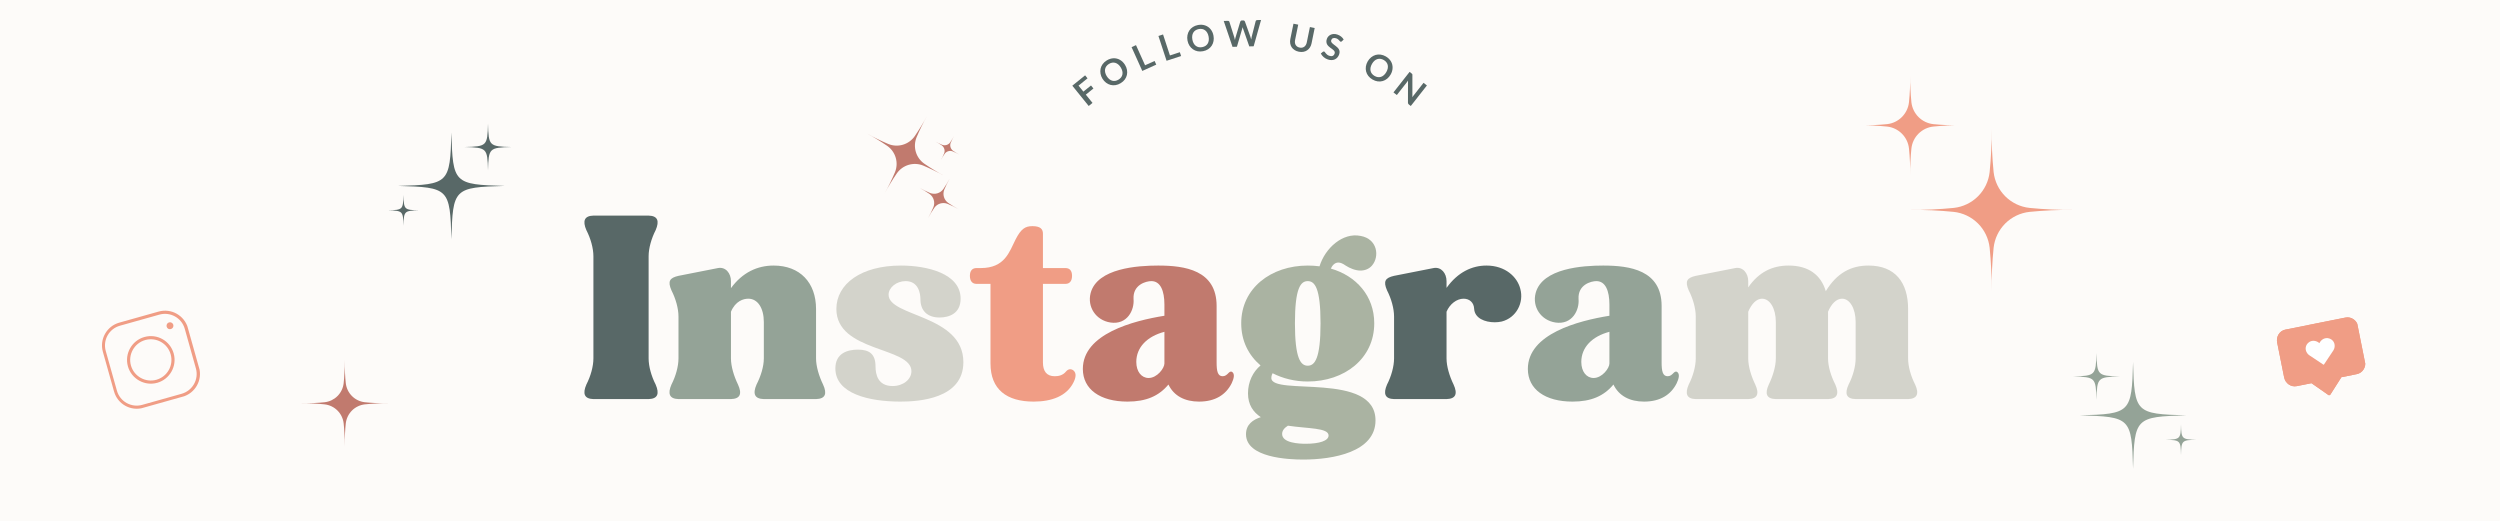 <svg version="1.0" preserveAspectRatio="xMidYMid meet" height="500" viewBox="0 0 1800 375" zoomAndPan="magnify" width="2400" xmlns:xlink="http://www.w3.org/1999/xlink" xmlns="http://www.w3.org/2000/svg"><defs><g></g><clipPath id="2fb362ef2b"><path clip-rule="nonzero" d="M 0 84.293 L 1800 84.293 L 1800 375 L 0 375 Z M 0 84.293"></path></clipPath><clipPath id="9c76ae56e1"><path clip-rule="nonzero" d="M 73 223 L 144 223 L 144 295 L 73 295 Z M 73 223"></path></clipPath><clipPath id="06973cb906"><path clip-rule="nonzero" d="M 59.719 231.422 L 135.531 210.109 L 156.844 285.922 L 81.031 307.234 Z M 59.719 231.422"></path></clipPath><clipPath id="f6738d0da4"><path clip-rule="nonzero" d="M 59.719 231.422 L 135.531 210.109 L 156.844 285.922 L 81.031 307.234 Z M 59.719 231.422"></path></clipPath><clipPath id="bb4580bda3"><path clip-rule="nonzero" d="M 69.359 236.832 L 130.734 219.578 L 148.043 281.152 L 86.668 298.402 Z M 69.359 236.832"></path></clipPath><clipPath id="a99bd9ea69"><path clip-rule="nonzero" d="M 69.457 236.887 L 130.637 219.691 L 147.875 281.016 L 86.699 298.215 Z M 69.457 236.887"></path></clipPath><clipPath id="1b03c948f3"><path clip-rule="nonzero" d="M 91 241 L 126 241 L 126 277 L 91 277 Z M 91 241"></path></clipPath><clipPath id="a74c729812"><path clip-rule="nonzero" d="M 59.719 231.422 L 135.531 210.109 L 156.844 285.922 L 81.031 307.234 Z M 59.719 231.422"></path></clipPath><clipPath id="541b2a9581"><path clip-rule="nonzero" d="M 59.719 231.422 L 135.531 210.109 L 156.844 285.922 L 81.031 307.234 Z M 59.719 231.422"></path></clipPath><clipPath id="f6a4c5a8cd"><path clip-rule="nonzero" d="M 119 232 L 125 232 L 125 238 L 119 238 Z M 119 232"></path></clipPath><clipPath id="6df0a7d819"><path clip-rule="nonzero" d="M 59.719 231.422 L 135.531 210.109 L 156.844 285.922 L 81.031 307.234 Z M 59.719 231.422"></path></clipPath><clipPath id="9d2e912148"><path clip-rule="nonzero" d="M 59.719 231.422 L 135.531 210.109 L 156.844 285.922 L 81.031 307.234 Z M 59.719 231.422"></path></clipPath><clipPath id="9bbb76261a"><path clip-rule="nonzero" d="M 1639 228 L 1704 228 L 1704 285 L 1639 285 Z M 1639 228"></path></clipPath><clipPath id="ddcde4192a"><path clip-rule="nonzero" d="M 1637.957 238.812 L 1696.055 227.184 L 1706.359 278.66 L 1648.262 290.289 Z M 1637.957 238.812"></path></clipPath><clipPath id="131a304766"><path clip-rule="nonzero" d="M 1637.957 238.812 L 1696.055 227.184 L 1706.359 278.66 L 1648.262 290.289 Z M 1637.957 238.812"></path></clipPath><clipPath id="3a8b4eaa4c"><path clip-rule="nonzero" d="M 1660 243 L 1681 243 L 1681 263 L 1660 263 Z M 1660 243"></path></clipPath><clipPath id="3c881a821c"><path clip-rule="nonzero" d="M 1637.957 238.812 L 1696.055 227.184 L 1706.359 278.66 L 1648.262 290.289 Z M 1637.957 238.812"></path></clipPath><clipPath id="842473164b"><path clip-rule="nonzero" d="M 1637.957 238.812 L 1696.055 227.184 L 1706.359 278.66 L 1648.262 290.289 Z M 1637.957 238.812"></path></clipPath><clipPath id="7821c82c4e"><path clip-rule="nonzero" d="M 624 83 L 681 83 L 681 140 L 624 140 Z M 624 83"></path></clipPath><clipPath id="ff41eae2b2"><path clip-rule="nonzero" d="M 639.52 68.129 L 713.207 108.453 L 682.242 165.035 L 608.555 124.711 Z M 639.52 68.129"></path></clipPath><clipPath id="d8746ae4a2"><path clip-rule="nonzero" d="M 639.52 68.129 L 713.207 108.453 L 682.242 165.035 L 608.555 124.711 Z M 639.52 68.129"></path></clipPath><clipPath id="e84795bab9"><path clip-rule="nonzero" d="M 661 128 L 691 128 L 691 158 L 661 158 Z M 661 128"></path></clipPath><clipPath id="4861c520a3"><path clip-rule="nonzero" d="M 639.52 68.129 L 713.207 108.453 L 682.242 165.035 L 608.555 124.711 Z M 639.52 68.129"></path></clipPath><clipPath id="76f1a5ea0d"><path clip-rule="nonzero" d="M 639.52 68.129 L 713.207 108.453 L 682.242 165.035 L 608.555 124.711 Z M 639.52 68.129"></path></clipPath><clipPath id="b7d6ef4a15"><path clip-rule="nonzero" d="M 673 97 L 691 97 L 691 116 L 673 116 Z M 673 97"></path></clipPath><clipPath id="b3ddc432be"><path clip-rule="nonzero" d="M 639.52 68.129 L 713.207 108.453 L 682.242 165.035 L 608.555 124.711 Z M 639.52 68.129"></path></clipPath><clipPath id="f21b41c59f"><path clip-rule="nonzero" d="M 639.52 68.129 L 713.207 108.453 L 682.242 165.035 L 608.555 124.711 Z M 639.52 68.129"></path></clipPath><clipPath id="38c780ffc9"><path clip-rule="nonzero" d="M 1375 92 L 1492.594 92 L 1492.594 210 L 1375 210 Z M 1375 92"></path></clipPath><clipPath id="78b91a0d8c"><path clip-rule="nonzero" d="M 1339.605 54.199 L 1412 54.199 L 1412 127 L 1339.605 127 Z M 1339.605 54.199"></path></clipPath><clipPath id="6c2b84098c"><path clip-rule="nonzero" d="M 286.523 95.344 L 363.598 95.344 L 363.598 172.254 L 286.523 172.254 Z M 286.523 95.344"></path></clipPath><clipPath id="e5c52d9d32"><path clip-rule="nonzero" d="M 279.41 140 L 302 140 L 302 163 L 279.41 163 Z M 279.41 140"></path></clipPath><clipPath id="265e1548b1"><path clip-rule="nonzero" d="M 334.348 89.02 L 367.91 89.02 L 367.91 122.812 L 334.348 122.812 Z M 334.348 89.02"></path></clipPath><clipPath id="b9e9377c6f"><path clip-rule="nonzero" d="M 216.996 259.172 L 279.246 259.172 L 279.246 321.422 L 216.996 321.422 Z M 216.996 259.172"></path></clipPath><clipPath id="6aa105df71"><path clip-rule="nonzero" d="M 1497.219 260.527 L 1574.293 260.527 L 1574.293 337.438 L 1497.219 337.438 Z M 1497.219 260.527"></path></clipPath><clipPath id="0d4d0cf908"><path clip-rule="nonzero" d="M 1559 305 L 1581.113 305 L 1581.113 328 L 1559 328 Z M 1559 305"></path></clipPath><clipPath id="29998f6feb"><path clip-rule="nonzero" d="M 1492.906 254.203 L 1526.469 254.203 L 1526.469 287.996 L 1492.906 287.996 Z M 1492.906 254.203"></path></clipPath></defs><rect fill-opacity="1" height="450" y="-37.5" fill="#ffffff" width="2160" x="-180"></rect><rect fill-opacity="1" height="450" y="-37.5" fill="#fdfbf9" width="2160" x="-180"></rect><g clip-path="url(#2fb362ef2b)"><path fill-rule="nonzero" fill-opacity="1" d="M 0 84.293 L 1799.734 84.293 L 1799.734 392.887 L 0 392.887 Z M 0 84.293" fill="#fdfbf9"></path></g><g fill-opacity="1" fill="#586867"><g transform="translate(416.411, 287.34)"><g><path d="M 5.781 -10.484 C 2.891 -3.797 4.344 -0.188 10.844 0 L 50.594 0 C 57.109 -0.188 58.547 -3.797 55.656 -10.484 C 52.594 -16.453 50.594 -23.5 50.594 -29.281 L 50.594 -102.828 C 50.594 -108.609 52.594 -115.656 55.656 -121.625 C 58.547 -128.312 57.109 -131.922 50.594 -132.109 L 10.844 -132.109 C 4.344 -131.922 2.891 -128.312 5.781 -121.625 C 8.859 -115.656 10.844 -108.609 10.844 -102.828 L 10.844 -29.281 C 10.844 -23.5 8.859 -16.453 5.781 -10.484 Z M 5.781 -10.484"></path></g></g></g><g fill-opacity="1" fill="#94a397"><g transform="translate(477.852, 287.34)"><g><path d="M 48.438 -84.938 C 48.438 -90.547 44.641 -95.422 39.031 -94.328 L 10.656 -88.734 C 4.344 -87.281 2.703 -84.938 5.609 -78.25 C 8.672 -72.281 10.656 -65.234 10.656 -59.453 L 10.656 -29.281 C 10.656 -23.5 8.672 -16.453 5.609 -10.484 C 2.703 -3.797 4.156 -0.188 10.656 0 L 48.438 0 C 55.125 -0.188 56.562 -3.797 53.5 -10.484 C 50.594 -16.453 48.438 -23.5 48.438 -29.281 L 48.438 -62.891 C 51.688 -70.656 57.469 -72.281 60.906 -72.281 C 67.766 -72.281 72.109 -65.422 72.109 -55.484 L 72.109 -29.281 C 72.109 -23.5 69.938 -16.453 66.859 -10.484 C 63.969 -3.797 65.422 -0.188 72.109 0 L 109.703 0 C 116.391 -0.188 117.828 -3.797 114.75 -10.484 C 111.859 -16.453 109.703 -23.5 109.703 -29.281 L 109.703 -64.875 C 109.703 -83.859 98.125 -96.141 79.156 -96.141 C 67.594 -96.141 56.75 -91.266 48.438 -79.875 Z M 48.438 -84.938"></path></g></g></g><g fill-opacity="1" fill="#d3d3cb"><g transform="translate(597.126, 287.34)"><g><path d="M 5.062 -64.875 C 5.062 -33.609 59.094 -37.766 59.094 -20.062 C 59.094 -14.281 53.312 -9.391 45.547 -9.391 C 34.875 -9.391 33.25 -17.891 33.25 -23.5 C 33.25 -32.344 28.922 -35.609 20.609 -35.609 C 12.828 -35.609 4.344 -32.891 4.344 -22.047 C 4.344 -3.797 28.734 1.812 51.141 1.812 C 63.969 1.812 96.5 0 96.5 -26.562 C 96.5 -60.906 42.656 -59.094 42.656 -75.172 C 42.656 -80.234 48.25 -84.938 54.938 -84.938 C 63.969 -84.938 65.594 -76.438 65.594 -71.75 C 65.594 -63.609 70.656 -58.734 79.328 -58.734 C 86.016 -58.734 94.516 -61.438 94.516 -72.281 C 94.516 -90.547 70.125 -96.141 51.5 -96.141 C 22.953 -96.141 5.062 -82.953 5.062 -64.875 Z M 5.062 -64.875"></path></g></g></g><g fill-opacity="1" fill="#f09d85"><g transform="translate(697.965, 287.34)"><g><path d="M 52.953 -119.094 C 52.953 -122.531 50.969 -124.516 45.359 -124.516 C 40.297 -124.516 37.234 -122.703 33.25 -114.938 C 28.734 -106.078 25.656 -94.328 8.125 -94.328 L 5.062 -94.328 C 2.172 -94.328 0.359 -92.531 0.359 -88.734 C 0.359 -84.938 2.172 -82.953 5.062 -82.953 L 15.188 -82.953 L 15.188 -25.656 C 15.188 -6.875 26.922 1.812 46.266 1.812 C 59.281 1.812 70.125 -2.172 75 -12.109 C 77.344 -16.812 76.625 -19.516 74.453 -20.969 C 73.734 -21.328 73.188 -21.5 72.656 -21.5 C 71.562 -21.5 70.484 -20.969 69.578 -19.875 C 67.406 -17.172 64.328 -16.453 61.438 -16.453 C 55.484 -16.453 52.953 -20.234 52.953 -26.391 L 52.953 -82.953 L 69.219 -82.953 C 72.109 -82.953 73.906 -84.938 73.906 -88.734 C 73.906 -92.531 72.109 -94.328 69.219 -94.328 L 52.953 -94.328 Z M 52.953 -119.094"></path></g></g></g><g fill-opacity="1" fill="#c17a6e"><g transform="translate(776.211, 287.34)"><g><path d="M 52.766 -84.938 C 59.281 -84.938 62.172 -78.078 62.172 -67.953 L 62.172 -60 C 39.766 -56.391 3.438 -46.984 3.438 -21.688 C 3.438 -7.047 15.906 1.812 35.609 1.812 C 48.969 1.812 58.188 -2.172 65.062 -10.484 C 69.031 -2.172 76.984 1.812 87.109 1.812 C 98.672 1.812 106.438 -3.078 110.594 -11.391 C 112.219 -14.812 112.953 -18.078 110.969 -19.516 C 108.609 -20.969 107.891 -16.453 104.094 -16.453 C 100.484 -16.453 99.75 -20.234 99.75 -26.391 L 99.75 -67.047 C 99.75 -92.891 76.812 -96.141 57.656 -96.141 C 43.188 -96.141 13.734 -94.328 9.031 -76.266 C 6.5 -66.328 12.828 -56.75 23.312 -55.125 C 35.422 -53.312 40.656 -64.156 39.938 -72.109 C 39.391 -82.406 48.969 -84.938 52.766 -84.938 Z M 62.172 -48.438 L 62.172 -25.656 C 62.172 -22.234 56.922 -15.188 50.781 -15.188 C 45.719 -15.188 41.922 -19.703 41.922 -26.75 C 41.922 -37.234 49.703 -45.172 62.172 -48.438 Z M 62.172 -48.438"></path></g></g></g><g fill-opacity="1" fill="#aab3a2"><g transform="translate(889.883, 287.34)"><g><path d="M 3.797 -54.578 C 3.797 -41.922 9.031 -31.625 17.703 -24.219 C 12.281 -19.703 8.672 -12.469 8.672 -4.156 C 8.672 4.156 12.469 9.391 17.891 13.016 C 12.281 14.812 7.234 18.25 7.234 25.297 C 7.234 42.281 37.953 43.547 48.438 43.547 C 69.938 43.547 100.484 38.125 100.484 15.359 C 100.484 -20.062 25.484 -1.984 25.484 -15.188 C 25.484 -15.547 25.484 -16.984 26.391 -18.609 C 33.797 -14.812 42.469 -12.656 51.688 -12.656 C 78.078 -12.656 99.578 -29.094 99.578 -54.578 C 99.578 -74.281 86.562 -88.734 68.312 -93.969 C 69.391 -96.328 71.203 -98.312 73.734 -98.312 C 75.172 -98.312 76.984 -97.594 78.969 -96.141 C 82.047 -94.156 86.016 -92.531 89.641 -92.531 C 92.703 -92.531 95.781 -93.609 97.953 -96.141 C 103.547 -102.641 101.922 -115.297 89.812 -117.469 C 76.812 -120.172 64.156 -108.609 60.172 -95.594 C 57.281 -95.969 54.578 -96.141 51.688 -96.141 C 25.297 -96.141 3.797 -79.875 3.797 -54.578 Z M 42.469 -54.578 C 42.469 -80.062 46.625 -84.938 51.688 -84.938 C 56.75 -84.938 60.906 -80.062 60.906 -54.578 C 60.906 -29.094 56.75 -24.031 51.688 -24.031 C 46.625 -24.031 42.469 -29.094 42.469 -54.578 Z M 37.406 19.156 C 51.859 21.328 66.688 20.609 66.688 26.203 C 66.688 30 60.172 32.172 50.234 32.172 C 45.359 32.172 33.25 31.625 33.25 25.125 C 33.25 22.594 34.875 20.781 37.406 19.156 Z M 37.406 19.156"></path></g></g></g><g fill-opacity="1" fill="#586867"><g transform="translate(993.067, 287.34)"><g><path d="M 48.438 -84.938 C 48.438 -90.547 44.641 -95.422 39.031 -94.328 L 10.656 -88.734 C 4.344 -87.281 2.703 -84.938 5.609 -78.25 C 8.672 -72.281 10.656 -65.234 10.656 -59.453 L 10.656 -29.281 C 10.656 -23.5 8.672 -16.453 5.609 -10.484 C 2.703 -3.797 4.156 -0.188 10.656 0 L 48.438 0 C 55.125 -0.188 56.562 -3.797 53.5 -10.484 C 50.594 -16.453 48.438 -23.5 48.438 -29.281 L 48.438 -62.891 C 50.781 -68.5 55.844 -72.281 60.719 -72.281 C 65.062 -72.281 68.125 -69.391 68.312 -65.062 C 68.672 -58.188 76.078 -55.297 83.125 -55.297 C 84.938 -55.297 86.562 -55.484 88.188 -55.844 C 98.672 -58.547 104.281 -69.391 101.562 -79.328 C 99.391 -88.016 90.719 -96.141 77.172 -96.141 C 66.859 -96.141 56.562 -91.438 48.438 -80.062 Z M 48.438 -84.938"></path></g></g></g><g fill-opacity="1" fill="#94a397"><g transform="translate(1096.614, 287.34)"><g><path d="M 52.766 -84.938 C 59.281 -84.938 62.172 -78.078 62.172 -67.953 L 62.172 -60 C 39.766 -56.391 3.438 -46.984 3.438 -21.688 C 3.438 -7.047 15.906 1.812 35.609 1.812 C 48.969 1.812 58.188 -2.172 65.062 -10.484 C 69.031 -2.172 76.984 1.812 87.109 1.812 C 98.672 1.812 106.438 -3.078 110.594 -11.391 C 112.219 -14.812 112.953 -18.078 110.969 -19.516 C 108.609 -20.969 107.891 -16.453 104.094 -16.453 C 100.484 -16.453 99.75 -20.234 99.75 -26.391 L 99.75 -67.047 C 99.75 -92.891 76.812 -96.141 57.656 -96.141 C 43.188 -96.141 13.734 -94.328 9.031 -76.266 C 6.5 -66.328 12.828 -56.75 23.312 -55.125 C 35.422 -53.312 40.656 -64.156 39.938 -72.109 C 39.391 -82.406 48.969 -84.938 52.766 -84.938 Z M 62.172 -48.438 L 62.172 -25.656 C 62.172 -22.234 56.922 -15.188 50.781 -15.188 C 45.719 -15.188 41.922 -19.703 41.922 -26.75 C 41.922 -37.234 49.703 -45.172 62.172 -48.438 Z M 62.172 -48.438"></path></g></g></g><g fill-opacity="1" fill="#d3d3cb"><g transform="translate(1210.286, 287.34)"><g><path d="M 48.438 -84.938 C 48.438 -90.547 44.641 -95.422 39.031 -94.328 L 10.656 -88.734 C 4.344 -87.281 2.703 -84.938 5.609 -78.25 C 8.672 -72.281 10.656 -65.234 10.656 -59.453 L 10.656 -29.281 C 10.656 -23.5 8.672 -16.453 5.609 -10.484 C 2.703 -3.797 4.156 -0.188 10.656 0 L 48.438 0 C 55.125 -0.188 56.562 -3.797 53.5 -10.484 C 50.594 -16.453 48.438 -23.5 48.438 -29.281 L 48.438 -62.891 C 50.781 -68.5 54.391 -72.281 58.375 -72.281 C 63.969 -72.281 68.312 -65.422 68.312 -55.484 L 68.312 -29.281 C 68.312 -23.5 66.141 -16.453 63.25 -10.484 C 60.172 -3.797 61.625 -0.188 68.312 0 L 105.906 0 C 112.594 -0.188 114.031 -3.797 111.141 -10.484 C 108.062 -16.453 105.906 -23.5 105.906 -29.281 L 105.906 -62.891 C 108.25 -68.5 111.859 -72.281 116.016 -72.281 C 121.438 -72.281 125.781 -65.422 125.781 -55.484 L 125.781 -29.281 C 125.781 -23.5 123.797 -16.453 120.719 -10.484 C 117.641 -3.797 119.094 -0.188 125.781 0 L 163.547 0 C 170.062 -0.188 171.688 -3.797 168.609 -10.484 C 165.531 -16.453 163.547 -23.5 163.547 -29.281 L 163.547 -64.875 C 163.547 -83.859 154.328 -96.141 135 -96.141 C 122.344 -96.141 112.219 -90.719 104.281 -77.703 C 100.844 -89.281 91.984 -96.141 77.531 -96.141 C 65.781 -96.141 56.016 -91.438 48.438 -80.422 Z M 48.438 -84.938"></path></g></g></g><g clip-path="url(#9c76ae56e1)"><g clip-path="url(#06973cb906)"><g clip-path="url(#f6738d0da4)"><g clip-path="url(#bb4580bda3)"><g clip-path="url(#a99bd9ea69)"><path fill-rule="nonzero" fill-opacity="1" d="M 114.223 224.328 L 85.84 232.305 C 76.891 234.824 71.52 244.223 74.066 253.285 L 82.109 281.887 C 84.656 290.945 94.027 296.203 103.086 293.656 L 131.469 285.68 C 140.531 283.133 145.898 273.73 143.352 264.672 L 135.309 236.07 C 132.652 227.039 123.285 221.781 114.223 224.328 Z M 141.059 265.316 C 143.266 273.176 138.605 281.316 130.746 283.527 L 102.363 291.504 C 94.613 293.684 86.391 289.164 84.184 281.305 L 76.141 252.703 C 73.934 244.84 78.484 236.73 86.344 234.52 L 114.727 226.543 C 122.59 224.332 130.809 228.855 133.02 236.715 Z M 141.059 265.316" fill="#f09d85"></path></g></g></g></g></g><g clip-path="url(#1b03c948f3)"><g clip-path="url(#a74c729812)"><g clip-path="url(#541b2a9581)"><path fill-rule="nonzero" fill-opacity="1" d="M 103.941 242.648 C 94.883 245.195 89.547 254.707 92.094 263.766 C 94.641 272.828 104.148 278.164 113.211 275.617 C 122.27 273.07 127.609 263.559 125.062 254.5 C 122.484 245.328 113.113 240.07 103.941 242.648 Z M 112.598 273.434 C 104.738 275.645 96.484 271.012 94.277 263.152 C 92.066 255.293 96.695 247.043 104.559 244.832 C 112.418 242.621 120.637 247.145 122.879 255.113 C 125.117 263.082 120.457 271.223 112.598 273.434 Z M 112.598 273.434" fill="#f09d85"></path></g></g></g><g clip-path="url(#f6a4c5a8cd)"><g clip-path="url(#6df0a7d819)"><g clip-path="url(#9d2e912148)"><path fill-rule="nonzero" fill-opacity="1" d="M 121.715 232.117 C 120.402 232.484 119.617 233.883 119.988 235.195 C 120.387 236.613 121.645 237.32 123.062 236.922 C 124.375 236.551 125.16 235.152 124.789 233.844 C 124.422 232.535 123.023 231.75 121.715 232.117 Z M 121.715 232.117" fill="#f09d85"></path></g></g></g><g clip-path="url(#9bbb76261a)"><g clip-path="url(#ddcde4192a)"><g clip-path="url(#131a304766)"><path fill-rule="nonzero" fill-opacity="1" d="M 1697.844 234.957 L 1702.863 260.035 C 1703.727 264.348 1701.066 268.527 1696.938 269.355 L 1685.824 271.578 L 1677.836 284.141 C 1677.695 284.367 1677.469 284.523 1677.215 284.574 C 1676.957 284.625 1676.691 284.566 1676.469 284.414 L 1664.262 275.895 L 1653.625 278.023 C 1649.496 278.852 1645.43 276.016 1644.566 271.703 L 1639.551 246.629 C 1638.688 242.316 1641.344 238.133 1645.477 237.309 L 1688.785 228.637 C 1692.918 227.809 1696.98 230.645 1697.844 234.957 Z M 1697.844 234.957" fill="#f09d85"></path><path fill-rule="nonzero" fill-opacity="1" d="M 1688.785 228.637 L 1645.477 237.309 C 1641.344 238.133 1638.688 242.316 1639.551 246.629 L 1644.566 271.703 C 1645.43 276.016 1649.496 278.852 1653.625 278.023 L 1664.262 275.895 L 1676.469 284.414 C 1676.691 284.566 1676.957 284.625 1677.215 284.574 C 1677.469 284.523 1677.695 284.367 1677.836 284.141 L 1685.824 271.578 L 1696.938 269.355 C 1701.066 268.527 1703.727 264.348 1702.863 260.035 L 1697.844 234.957 C 1696.98 230.645 1692.918 227.809 1688.785 228.637 Z M 1679.695 252.789 L 1673.285 262.41 C 1673.27 262.434 1673.191 262.531 1673.051 262.559 C 1672.91 262.586 1672.805 262.523 1672.781 262.512 L 1663.16 256.098 C 1660.906 254.754 1659.723 252.254 1660.172 249.891 C 1660.699 247.137 1663.184 245.945 1663.352 245.871 C 1665.496 244.895 1668.094 245.391 1669.957 247.094 C 1671.023 244.805 1673.23 243.348 1675.582 243.422 C 1675.699 243.426 1678.5 243.539 1680.062 245.906 C 1681.398 247.93 1681.254 250.695 1679.695 252.789 Z M 1679.695 252.789" fill="#f09d85"></path></g></g></g><g clip-path="url(#3a8b4eaa4c)"><g clip-path="url(#3c881a821c)"><g clip-path="url(#842473164b)"><path fill-rule="nonzero" fill-opacity="1" d="M 1680.062 245.906 C 1681.398 247.93 1681.254 250.695 1679.695 252.789 L 1673.285 262.41 C 1673.27 262.434 1673.191 262.531 1673.051 262.559 C 1672.91 262.586 1672.805 262.523 1672.781 262.512 L 1663.16 256.098 C 1660.906 254.754 1659.723 252.254 1660.172 249.891 C 1660.699 247.137 1663.184 245.945 1663.352 245.871 C 1665.496 244.895 1668.094 245.391 1669.957 247.094 C 1671.023 244.805 1673.23 243.348 1675.582 243.422 C 1675.699 243.426 1678.5 243.539 1680.062 245.906 Z M 1680.062 245.906" fill="#feffff"></path></g></g></g><g fill-opacity="1" fill="#586867"><g transform="translate(782.248, 77.622)"><g><path d="M -5.703 -15.984 L -2.219 -11.656 L 3.266 -16.078 L 5.031 -13.906 L -0.453 -9.484 L 4.359 -3.531 L 1.625 -1.312 L -10.188 -15.922 L -0.969 -23.375 L 0.781 -21.219 Z M -5.703 -15.984"></path></g></g></g><g fill-opacity="1" fill="#586867"><g transform="translate(797.862, 65.175)"><g><path d="M 12.141 -18.484 C 12.867 -17.305 13.344 -16.098 13.562 -14.859 C 13.789 -13.617 13.773 -12.41 13.516 -11.234 C 13.254 -10.066 12.754 -8.973 12.016 -7.953 C 11.273 -6.941 10.289 -6.062 9.062 -5.312 C 7.852 -4.57 6.625 -4.098 5.375 -3.891 C 4.125 -3.691 2.914 -3.738 1.75 -4.031 C 0.594 -4.332 -0.484 -4.859 -1.484 -5.609 C -2.492 -6.367 -3.363 -7.336 -4.094 -8.516 C -4.812 -9.691 -5.273 -10.898 -5.484 -12.141 C -5.703 -13.391 -5.68 -14.598 -5.422 -15.766 C -5.172 -16.93 -4.672 -18.023 -3.922 -19.047 C -3.172 -20.066 -2.191 -20.945 -0.984 -21.688 C -0.172 -22.188 0.648 -22.562 1.484 -22.812 C 2.316 -23.07 3.141 -23.211 3.953 -23.234 C 4.766 -23.254 5.555 -23.164 6.328 -22.969 C 7.109 -22.77 7.848 -22.469 8.547 -22.062 C 9.254 -21.656 9.91 -21.148 10.516 -20.547 C 11.117 -19.953 11.66 -19.266 12.141 -18.484 Z M 9.094 -16.609 C 8.562 -17.492 7.961 -18.207 7.297 -18.75 C 6.641 -19.301 5.941 -19.688 5.203 -19.906 C 4.461 -20.133 3.703 -20.188 2.922 -20.062 C 2.141 -19.938 1.359 -19.633 0.578 -19.156 C -0.203 -18.676 -0.828 -18.113 -1.297 -17.469 C -1.766 -16.832 -2.066 -16.133 -2.203 -15.375 C -2.348 -14.613 -2.32 -13.812 -2.125 -12.969 C -1.938 -12.133 -1.578 -11.273 -1.047 -10.391 C -0.504 -9.516 0.098 -8.797 0.766 -8.234 C 1.43 -7.68 2.133 -7.297 2.875 -7.078 C 3.613 -6.867 4.375 -6.828 5.156 -6.953 C 5.938 -7.078 6.719 -7.379 7.5 -7.859 C 8.281 -8.336 8.906 -8.895 9.375 -9.531 C 9.844 -10.176 10.145 -10.875 10.281 -11.625 C 10.426 -12.375 10.398 -13.172 10.203 -14.016 C 10.004 -14.867 9.633 -15.734 9.094 -16.609 Z M 9.094 -16.609"></path></g></g></g><g fill-opacity="1" fill="#586867"><g transform="translate(820.546, 51.935)"><g><path d="M 10.766 -8.031 L 11.953 -5.391 L 1.906 -0.859 L -5.812 -18 L -2.625 -19.438 L 3.906 -4.938 Z M 10.766 -8.031"></path></g></g></g><g fill-opacity="1" fill="#586867"><g transform="translate(837.944, 44.414)"><g><path d="M 11.547 -6.828 L 12.453 -4.078 L 1.984 -0.656 L -3.875 -18.516 L -0.547 -19.609 L 4.406 -4.5 Z M 11.547 -6.828"></path></g></g></g><g fill-opacity="1" fill="#586867"><g transform="translate(855.828, 38.653)"><g><path d="M 17.875 -13.016 C 18.133 -11.66 18.148 -10.363 17.922 -9.125 C 17.703 -7.895 17.266 -6.773 16.609 -5.766 C 15.953 -4.766 15.094 -3.914 14.031 -3.219 C 12.977 -2.531 11.75 -2.051 10.344 -1.781 C 8.945 -1.508 7.629 -1.5 6.391 -1.75 C 5.148 -2.008 4.039 -2.484 3.062 -3.172 C 2.082 -3.859 1.254 -4.734 0.578 -5.797 C -0.098 -6.859 -0.566 -8.066 -0.828 -9.422 C -1.086 -10.773 -1.098 -12.07 -0.859 -13.312 C -0.629 -14.551 -0.188 -15.672 0.469 -16.672 C 1.125 -17.672 1.977 -18.516 3.031 -19.203 C 4.094 -19.891 5.32 -20.367 6.719 -20.641 C 7.656 -20.816 8.555 -20.879 9.422 -20.828 C 10.285 -20.773 11.102 -20.613 11.875 -20.344 C 12.645 -20.082 13.359 -19.723 14.016 -19.266 C 14.672 -18.805 15.258 -18.266 15.781 -17.641 C 16.301 -17.016 16.738 -16.312 17.094 -15.531 C 17.445 -14.758 17.707 -13.922 17.875 -13.016 Z M 14.359 -12.344 C 14.172 -13.352 13.863 -14.234 13.438 -14.984 C 13.008 -15.742 12.488 -16.352 11.875 -16.812 C 11.27 -17.281 10.578 -17.594 9.797 -17.75 C 9.016 -17.914 8.176 -17.91 7.281 -17.734 C 6.375 -17.555 5.586 -17.25 4.922 -16.812 C 4.266 -16.383 3.738 -15.836 3.344 -15.172 C 2.945 -14.516 2.691 -13.754 2.578 -12.891 C 2.461 -12.035 2.5 -11.102 2.688 -10.094 C 2.883 -9.082 3.195 -8.195 3.625 -7.438 C 4.051 -6.688 4.566 -6.082 5.172 -5.625 C 5.785 -5.164 6.477 -4.852 7.25 -4.688 C 8.031 -4.531 8.875 -4.539 9.781 -4.719 C 10.676 -4.895 11.457 -5.195 12.125 -5.625 C 12.789 -6.062 13.32 -6.609 13.719 -7.266 C 14.113 -7.922 14.367 -8.676 14.484 -9.531 C 14.598 -10.395 14.555 -11.332 14.359 -12.344 Z M 14.359 -12.344"></path></g></g></g><g fill-opacity="1" fill="#586867"><g transform="translate(881.368, 33.889)"><g><path d="M 26.594 -19.516 L 21.266 -0.562 L 18.109 -0.484 L 13.656 -13.219 C 13.531 -13.52 13.414 -13.895 13.312 -14.344 C 13.27 -14.125 13.223 -13.922 13.172 -13.734 C 13.129 -13.547 13.078 -13.367 13.016 -13.203 L 9.219 -0.25 L 6.047 -0.156 L -0.281 -18.797 L 2.641 -18.875 C 2.941 -18.883 3.195 -18.82 3.406 -18.688 C 3.625 -18.551 3.766 -18.359 3.828 -18.109 L 7.344 -6.969 C 7.414 -6.688 7.488 -6.383 7.562 -6.062 C 7.633 -5.738 7.711 -5.398 7.797 -5.047 C 7.848 -5.41 7.91 -5.754 7.984 -6.078 C 8.055 -6.398 8.141 -6.703 8.234 -6.984 L 11.625 -18.328 C 11.688 -18.523 11.816 -18.707 12.016 -18.875 C 12.211 -19.051 12.461 -19.145 12.766 -19.156 L 13.781 -19.172 C 14.082 -19.18 14.332 -19.113 14.531 -18.969 C 14.727 -18.832 14.875 -18.645 14.969 -18.406 L 18.969 -7.266 C 19.156 -6.734 19.332 -6.117 19.5 -5.422 C 19.594 -6.109 19.703 -6.734 19.828 -7.297 L 22.703 -18.609 C 22.754 -18.836 22.883 -19.031 23.094 -19.188 C 23.301 -19.352 23.551 -19.438 23.844 -19.438 Z M 26.594 -19.516"></path></g></g></g><g fill-opacity="1" fill="#586867"><g transform="translate(913.951, 34.005)"><g></g></g></g><g fill-opacity="1" fill="#586867"><g transform="translate(925.715, 35.108)"><g><path d="M 10.031 -0.844 C 10.688 -0.707 11.297 -0.695 11.859 -0.812 C 12.43 -0.938 12.938 -1.16 13.375 -1.484 C 13.812 -1.805 14.188 -2.234 14.5 -2.766 C 14.812 -3.297 15.035 -3.91 15.172 -4.609 L 17.422 -15.641 L 20.859 -14.938 L 18.609 -3.906 C 18.391 -2.801 18.004 -1.82 17.453 -0.969 C 16.898 -0.113 16.227 0.578 15.438 1.109 C 14.656 1.648 13.75 2.016 12.719 2.203 C 11.695 2.391 10.598 2.363 9.422 2.125 C 8.234 1.883 7.207 1.477 6.344 0.906 C 5.477 0.332 4.781 -0.352 4.25 -1.156 C 3.727 -1.969 3.391 -2.867 3.234 -3.859 C 3.078 -4.859 3.109 -5.91 3.328 -7.016 L 5.578 -18.047 L 9 -17.359 L 6.75 -6.328 C 6.613 -5.629 6.578 -4.973 6.641 -4.359 C 6.711 -3.754 6.891 -3.211 7.172 -2.734 C 7.461 -2.266 7.844 -1.863 8.312 -1.531 C 8.789 -1.207 9.363 -0.977 10.031 -0.844 Z M 10.031 -0.844"></path></g></g></g><g fill-opacity="1" fill="#586867"><g transform="translate(949.709, 40.482)"><g><path d="M 16.375 -10.719 C 16.227 -10.57 16.082 -10.477 15.938 -10.438 C 15.789 -10.395 15.641 -10.398 15.484 -10.453 C 15.305 -10.516 15.141 -10.645 14.984 -10.844 C 14.828 -11.039 14.633 -11.258 14.406 -11.5 C 14.188 -11.75 13.91 -12 13.578 -12.25 C 13.242 -12.508 12.82 -12.727 12.312 -12.906 C 11.852 -13.062 11.43 -13.141 11.047 -13.141 C 10.672 -13.148 10.328 -13.094 10.016 -12.969 C 9.711 -12.852 9.457 -12.676 9.25 -12.438 C 9.051 -12.207 8.898 -11.93 8.797 -11.609 C 8.648 -11.18 8.645 -10.785 8.781 -10.422 C 8.926 -10.066 9.156 -9.723 9.469 -9.391 C 9.789 -9.066 10.172 -8.742 10.609 -8.422 C 11.055 -8.098 11.504 -7.758 11.953 -7.406 C 12.41 -7.062 12.848 -6.688 13.266 -6.281 C 13.68 -5.883 14.023 -5.441 14.297 -4.953 C 14.566 -4.473 14.727 -3.93 14.781 -3.328 C 14.832 -2.734 14.734 -2.066 14.484 -1.328 C 14.211 -0.523 13.82 0.176 13.312 0.781 C 12.801 1.395 12.191 1.875 11.484 2.219 C 10.785 2.562 10.004 2.75 9.141 2.781 C 8.273 2.82 7.348 2.676 6.359 2.344 C 5.797 2.156 5.254 1.914 4.734 1.625 C 4.223 1.332 3.75 1 3.312 0.625 C 2.875 0.25 2.484 -0.156 2.141 -0.594 C 1.797 -1.031 1.508 -1.484 1.281 -1.953 L 2.797 -3.219 C 2.91 -3.301 3.047 -3.359 3.203 -3.391 C 3.367 -3.43 3.523 -3.426 3.672 -3.375 C 3.879 -3.301 4.07 -3.141 4.25 -2.891 C 4.426 -2.641 4.645 -2.352 4.906 -2.031 C 5.176 -1.719 5.5 -1.406 5.875 -1.094 C 6.258 -0.781 6.758 -0.52 7.375 -0.312 C 8.32 0 9.125 0.023 9.781 -0.234 C 10.445 -0.504 10.922 -1.062 11.203 -1.906 C 11.359 -2.375 11.375 -2.797 11.25 -3.172 C 11.125 -3.547 10.898 -3.895 10.578 -4.219 C 10.254 -4.551 9.867 -4.875 9.422 -5.188 C 8.984 -5.5 8.535 -5.82 8.078 -6.156 C 7.629 -6.488 7.195 -6.852 6.781 -7.25 C 6.363 -7.656 6.023 -8.102 5.766 -8.594 C 5.504 -9.094 5.348 -9.66 5.297 -10.297 C 5.242 -10.93 5.352 -11.648 5.625 -12.453 C 5.844 -13.109 6.188 -13.695 6.656 -14.219 C 7.133 -14.75 7.695 -15.164 8.344 -15.469 C 9 -15.781 9.734 -15.957 10.547 -16 C 11.367 -16.051 12.25 -15.922 13.188 -15.609 C 14.227 -15.254 15.141 -14.766 15.922 -14.141 C 16.703 -13.516 17.305 -12.801 17.734 -12 Z M 16.375 -10.719"></path></g></g></g><g fill-opacity="1" fill="#586867"><g transform="translate(968.387, 47.223)"><g></g></g></g><g fill-opacity="1" fill="#586867"><g transform="translate(979.211, 51.868)"><g><path d="M 22.047 1.812 C 21.359 3.008 20.523 4.004 19.547 4.797 C 18.566 5.586 17.5 6.148 16.344 6.484 C 15.188 6.816 13.984 6.898 12.734 6.734 C 11.492 6.566 10.254 6.125 9.016 5.406 C 7.785 4.695 6.781 3.844 6 2.844 C 5.219 1.852 4.68 0.773 4.391 -0.391 C 4.098 -1.555 4.039 -2.758 4.219 -4 C 4.406 -5.25 4.844 -6.473 5.531 -7.672 C 6.219 -8.859 7.051 -9.844 8.031 -10.625 C 9.02 -11.414 10.086 -11.977 11.234 -12.312 C 12.391 -12.645 13.594 -12.723 14.844 -12.547 C 16.102 -12.379 17.348 -11.941 18.578 -11.234 C 19.398 -10.754 20.117 -10.211 20.734 -9.609 C 21.359 -9.004 21.875 -8.352 22.281 -7.656 C 22.695 -6.957 23 -6.219 23.188 -5.438 C 23.383 -4.664 23.473 -3.867 23.453 -3.047 C 23.441 -2.234 23.316 -1.414 23.078 -0.594 C 22.848 0.219 22.504 1.02 22.047 1.812 Z M 18.938 0.031 C 19.445 -0.863 19.785 -1.734 19.953 -2.578 C 20.117 -3.422 20.125 -4.219 19.969 -4.969 C 19.812 -5.719 19.488 -6.406 19 -7.031 C 18.52 -7.664 17.883 -8.211 17.094 -8.672 C 16.289 -9.129 15.492 -9.406 14.703 -9.5 C 13.922 -9.602 13.16 -9.535 12.422 -9.297 C 11.691 -9.066 11.004 -8.664 10.359 -8.094 C 9.711 -7.52 9.133 -6.785 8.625 -5.891 C 8.113 -4.992 7.77 -4.117 7.594 -3.266 C 7.426 -2.422 7.426 -1.625 7.594 -0.875 C 7.758 -0.125 8.082 0.562 8.562 1.188 C 9.051 1.82 9.695 2.367 10.5 2.828 C 11.289 3.285 12.078 3.562 12.859 3.656 C 13.648 3.758 14.406 3.691 15.125 3.453 C 15.852 3.223 16.539 2.816 17.188 2.234 C 17.844 1.66 18.426 0.926 18.938 0.031 Z M 18.938 0.031"></path></g></g></g><g fill-opacity="1" fill="#586867"><g transform="translate(1001.655, 65.236)"><g><path d="M 25.719 -3.703 L 14.109 11.078 L 12.688 9.969 C 12.477 9.801 12.328 9.625 12.234 9.438 C 12.141 9.258 12.086 9.023 12.078 8.734 L 12.109 -7.188 C 11.797 -6.695 11.488 -6.266 11.188 -5.891 L 4.062 3.188 L 1.641 1.297 L 13.25 -13.484 L 14.688 -12.359 C 14.801 -12.266 14.898 -12.18 14.984 -12.109 C 15.066 -12.035 15.129 -11.953 15.172 -11.859 C 15.211 -11.773 15.238 -11.68 15.25 -11.578 C 15.258 -11.473 15.266 -11.348 15.266 -11.203 L 15.266 4.781 C 15.41 4.52 15.57 4.27 15.75 4.031 C 15.926 3.789 16.086 3.57 16.234 3.375 L 23.297 -5.609 Z M 25.719 -3.703"></path></g></g></g><g clip-path="url(#7821c82c4e)"><g clip-path="url(#ff41eae2b2)"><g clip-path="url(#d8746ae4a2)"><path fill-rule="nonzero" fill-opacity="1" d="M 659.945 98.816 C 659.605 99.645 659.332 100.496 659.137 101.371 C 658.938 102.242 658.812 103.129 658.766 104.023 C 658.719 104.918 658.746 105.809 658.848 106.699 C 658.953 107.59 659.129 108.465 659.383 109.324 C 659.633 110.188 659.957 111.02 660.348 111.824 C 660.742 112.629 661.199 113.395 661.723 114.125 C 662.246 114.852 662.824 115.531 663.465 116.16 C 664.102 116.789 664.789 117.359 665.523 117.871 C 670.227 121.09 675.09 124.047 680.109 126.742 C 675.133 123.965 670.023 121.465 664.777 119.238 C 663.949 118.895 663.098 118.625 662.223 118.426 C 661.348 118.227 660.465 118.105 659.57 118.059 C 658.676 118.008 657.781 118.035 656.891 118.141 C 656 118.242 655.125 118.422 654.266 118.672 C 653.406 118.926 652.574 119.246 651.77 119.641 C 650.961 120.031 650.195 120.488 649.469 121.012 C 648.742 121.535 648.062 122.117 647.434 122.754 C 646.805 123.391 646.23 124.078 645.719 124.812 C 642.5 129.516 639.543 134.379 636.848 139.402 C 639.625 134.426 642.129 129.312 644.355 124.066 C 644.699 123.238 644.969 122.387 645.164 121.512 C 645.363 120.641 645.488 119.754 645.535 118.859 C 645.582 117.965 645.555 117.074 645.453 116.184 C 645.348 115.293 645.172 114.418 644.918 113.559 C 644.668 112.699 644.348 111.863 643.953 111.059 C 643.559 110.254 643.102 109.488 642.578 108.758 C 642.055 108.031 641.477 107.352 640.84 106.723 C 640.199 106.094 639.516 105.523 638.777 105.012 C 634.074 101.793 629.211 98.836 624.191 96.141 C 629.168 98.918 634.281 101.418 639.527 103.645 C 640.355 103.988 641.203 104.258 642.078 104.457 C 642.953 104.656 643.836 104.777 644.73 104.824 C 645.625 104.875 646.52 104.848 647.41 104.742 C 648.301 104.641 649.176 104.461 650.035 104.211 C 650.895 103.957 651.727 103.637 652.531 103.242 C 653.34 102.852 654.105 102.395 654.832 101.871 C 655.559 101.348 656.238 100.766 656.867 100.129 C 657.496 99.492 658.07 98.805 658.582 98.07 C 661.801 93.367 664.758 88.504 667.453 83.48 C 664.676 88.457 662.172 93.57 659.945 98.816 Z M 659.945 98.816" fill="#c17a6e"></path></g></g></g><g clip-path="url(#e84795bab9)"><g clip-path="url(#4861c520a3)"><g clip-path="url(#76f1a5ea0d)"><path fill-rule="nonzero" fill-opacity="1" d="M 679.906 136.469 C 679.73 136.887 679.594 137.316 679.496 137.762 C 679.395 138.203 679.332 138.648 679.309 139.102 C 679.285 139.555 679.297 140.008 679.352 140.457 C 679.402 140.91 679.492 141.352 679.621 141.785 C 679.746 142.223 679.91 142.645 680.109 143.051 C 680.309 143.457 680.539 143.848 680.805 144.215 C 681.07 144.582 681.363 144.926 681.684 145.246 C 682.008 145.562 682.355 145.852 682.727 146.113 C 685.105 147.742 687.566 149.238 690.109 150.602 C 687.59 149.195 685.004 147.93 682.348 146.801 C 681.93 146.629 681.5 146.492 681.059 146.391 C 680.613 146.293 680.168 146.23 679.715 146.207 C 679.262 146.18 678.809 146.195 678.359 146.246 C 677.91 146.301 677.465 146.391 677.031 146.516 C 676.598 146.645 676.176 146.809 675.766 147.004 C 675.359 147.203 674.973 147.438 674.602 147.699 C 674.234 147.965 673.891 148.258 673.574 148.582 C 673.254 148.906 672.965 149.254 672.707 149.625 C 671.078 152.004 669.582 154.465 668.219 157.008 C 669.621 154.488 670.891 151.902 672.016 149.246 C 672.188 148.828 672.324 148.395 672.426 147.953 C 672.527 147.512 672.59 147.062 672.613 146.613 C 672.637 146.16 672.621 145.707 672.57 145.258 C 672.52 144.805 672.43 144.363 672.301 143.93 C 672.172 143.492 672.012 143.07 671.812 142.664 C 671.613 142.258 671.383 141.867 671.117 141.5 C 670.852 141.133 670.559 140.789 670.234 140.469 C 669.914 140.152 669.566 139.863 669.195 139.602 C 666.812 137.973 664.352 136.477 661.812 135.113 C 664.328 136.52 666.918 137.785 669.57 138.914 C 669.992 139.086 670.422 139.223 670.863 139.324 C 671.305 139.422 671.754 139.484 672.207 139.508 C 672.66 139.535 673.109 139.52 673.562 139.469 C 674.012 139.414 674.453 139.324 674.891 139.199 C 675.324 139.07 675.746 138.906 676.152 138.707 C 676.562 138.512 676.949 138.277 677.316 138.016 C 677.688 137.75 678.027 137.457 678.348 137.133 C 678.668 136.809 678.957 136.461 679.215 136.09 C 680.844 133.711 682.34 131.25 683.707 128.711 C 682.301 131.227 681.031 133.812 679.906 136.469 Z M 679.906 136.469" fill="#c17a6e"></path></g></g></g><g clip-path="url(#b7d6ef4a15)"><g clip-path="url(#b3ddc432be)"><g clip-path="url(#f21b41c59f)"><path fill-rule="nonzero" fill-opacity="1" d="M 684.551 102.727 C 684.336 103.242 684.215 103.777 684.184 104.336 C 684.156 104.891 684.219 105.438 684.375 105.973 C 684.531 106.508 684.773 107.004 685.098 107.457 C 685.422 107.91 685.816 108.297 686.273 108.613 C 687.727 109.609 689.227 110.523 690.781 111.355 C 689.242 110.496 687.664 109.723 686.043 109.035 C 685.527 108.824 684.988 108.703 684.434 108.672 C 683.875 108.641 683.328 108.707 682.793 108.863 C 682.258 109.02 681.766 109.258 681.312 109.586 C 680.859 109.91 680.473 110.301 680.152 110.758 C 679.16 112.211 678.246 113.715 677.414 115.266 C 678.27 113.73 679.043 112.148 679.73 110.527 C 679.945 110.012 680.066 109.477 680.098 108.918 C 680.125 108.363 680.062 107.816 679.906 107.281 C 679.75 106.746 679.508 106.25 679.184 105.797 C 678.859 105.348 678.465 104.961 678.008 104.641 C 676.555 103.645 675.055 102.734 673.5 101.898 C 675.039 102.758 676.617 103.531 678.238 104.219 C 678.754 104.434 679.293 104.555 679.848 104.582 C 680.406 104.613 680.953 104.551 681.488 104.395 C 682.023 104.234 682.516 103.996 682.969 103.668 C 683.422 103.344 683.809 102.953 684.125 102.496 C 685.121 101.043 686.035 99.539 686.871 97.988 C 686.012 99.527 685.238 101.105 684.551 102.727 Z M 684.551 102.727" fill="#c17a6e"></path></g></g></g><g clip-path="url(#38c780ffc9)"><path fill-rule="nonzero" fill-opacity="1" d="M 1432.543 123.863 C 1432.363 125.504 1432.047 127.113 1431.594 128.699 C 1431.145 130.285 1430.559 131.82 1429.848 133.309 C 1429.137 134.793 1428.301 136.211 1427.348 137.555 C 1426.398 138.902 1425.336 140.156 1424.172 141.32 C 1423.008 142.488 1421.75 143.547 1420.406 144.5 C 1419.059 145.453 1417.645 146.285 1416.156 146.996 C 1414.672 147.711 1413.133 148.293 1411.551 148.746 C 1409.965 149.199 1408.352 149.512 1406.715 149.691 C 1396.281 150.73 1385.824 151.211 1375.34 151.125 C 1385.824 151.039 1396.281 151.516 1406.715 152.555 C 1408.355 152.73 1409.965 153.047 1411.551 153.5 C 1413.137 153.953 1414.672 154.535 1416.16 155.25 C 1417.645 155.961 1419.062 156.793 1420.406 157.746 C 1421.75 158.699 1423.008 159.758 1424.172 160.926 C 1425.34 162.09 1426.398 163.348 1427.352 164.691 C 1428.301 166.035 1429.137 167.453 1429.848 168.938 C 1430.562 170.426 1431.145 171.961 1431.594 173.547 C 1432.047 175.133 1432.363 176.742 1432.543 178.383 C 1433.582 188.816 1434.059 199.273 1433.973 209.758 C 1433.887 199.273 1434.363 188.816 1435.402 178.383 C 1435.582 176.742 1435.898 175.133 1436.352 173.547 C 1436.801 171.961 1437.383 170.426 1438.098 168.938 C 1438.809 167.453 1439.645 166.035 1440.594 164.691 C 1441.547 163.344 1442.609 162.09 1443.773 160.922 C 1444.938 159.758 1446.195 158.699 1447.539 157.746 C 1448.887 156.793 1450.301 155.961 1451.789 155.246 C 1453.273 154.535 1454.809 153.953 1456.395 153.5 C 1457.98 153.047 1459.594 152.73 1461.23 152.555 C 1471.664 151.516 1482.125 151.039 1492.605 151.125 C 1482.125 151.211 1471.664 150.73 1461.23 149.691 C 1459.594 149.512 1457.98 149.199 1456.395 148.746 C 1454.809 148.293 1453.273 147.711 1451.789 147 C 1450.301 146.285 1448.887 145.453 1447.539 144.5 C 1446.195 143.547 1444.938 142.488 1443.773 141.324 C 1442.605 140.156 1441.547 138.902 1440.594 137.555 C 1439.641 136.211 1438.809 134.793 1438.098 133.309 C 1437.383 131.82 1436.801 130.285 1436.348 128.699 C 1435.898 127.113 1435.582 125.504 1435.402 123.863 C 1434.363 113.43 1433.887 102.973 1433.973 92.488 C 1434.059 102.973 1433.582 113.43 1432.543 123.863 Z M 1432.543 123.863" fill="#f09d85"></path></g><g clip-path="url(#78b91a0d8c)"><path fill-rule="nonzero" fill-opacity="1" d="M 1374.465 73.605 C 1374.355 74.605 1374.16 75.59 1373.887 76.559 C 1373.609 77.523 1373.254 78.465 1372.82 79.371 C 1372.383 80.277 1371.875 81.145 1371.293 81.965 C 1370.711 82.785 1370.066 83.551 1369.352 84.266 C 1368.641 84.977 1367.875 85.621 1367.055 86.203 C 1366.23 86.785 1365.367 87.293 1364.461 87.73 C 1363.551 88.164 1362.613 88.52 1361.648 88.797 C 1360.68 89.074 1359.695 89.266 1358.695 89.375 C 1352.324 90.008 1345.938 90.301 1339.535 90.246 C 1345.938 90.195 1352.324 90.484 1358.695 91.121 C 1359.695 91.23 1360.68 91.422 1361.648 91.699 C 1362.613 91.977 1363.551 92.332 1364.461 92.766 C 1365.367 93.199 1366.23 93.711 1367.055 94.293 C 1367.875 94.871 1368.641 95.52 1369.352 96.23 C 1370.066 96.945 1370.711 97.711 1371.293 98.531 C 1371.875 99.352 1372.383 100.219 1372.82 101.125 C 1373.254 102.031 1373.609 102.973 1373.887 103.938 C 1374.16 104.906 1374.355 105.891 1374.465 106.891 C 1375.098 113.262 1375.391 119.648 1375.34 126.047 C 1375.285 119.648 1375.578 113.262 1376.215 106.891 C 1376.324 105.891 1376.516 104.906 1376.793 103.938 C 1377.066 102.973 1377.422 102.035 1377.859 101.125 C 1378.293 100.219 1378.801 99.355 1379.383 98.531 C 1379.965 97.711 1380.613 96.945 1381.324 96.234 C 1382.035 95.52 1382.801 94.875 1383.621 94.293 C 1384.445 93.711 1385.309 93.203 1386.215 92.766 C 1387.121 92.332 1388.062 91.977 1389.027 91.699 C 1389.996 91.422 1390.98 91.23 1391.98 91.121 C 1398.352 90.484 1404.738 90.195 1411.137 90.246 C 1404.738 90.301 1398.352 90.008 1391.98 89.375 C 1390.98 89.266 1389.996 89.074 1389.027 88.797 C 1388.059 88.52 1387.121 88.164 1386.215 87.73 C 1385.309 87.293 1384.441 86.785 1383.621 86.203 C 1382.801 85.621 1382.035 84.977 1381.32 84.266 C 1380.609 83.551 1379.965 82.785 1379.383 81.965 C 1378.801 81.145 1378.293 80.277 1377.855 79.371 C 1377.422 78.465 1377.066 77.523 1376.789 76.559 C 1376.512 75.59 1376.32 74.605 1376.211 73.605 C 1375.578 67.234 1375.285 60.848 1375.34 54.445 C 1375.391 60.848 1375.098 67.234 1374.465 73.605 Z M 1374.465 73.605" fill="#f09d85"></path></g><g clip-path="url(#6c2b84098c)"><path fill-rule="nonzero" fill-opacity="1" d="M 325.012 95.426 C 324.012 132.051 323.199 132.863 286.574 133.863 C 323.199 134.863 324.012 135.676 325.012 172.301 C 326.012 135.676 326.824 134.863 363.449 133.863 C 326.824 132.863 326.012 132.051 325.012 95.426" fill="#586867"></path></g><g clip-path="url(#e5c52d9d32)"><path fill-rule="nonzero" fill-opacity="1" d="M 290.496 140.352 C 290.207 150.918 289.973 151.148 279.41 151.438 C 289.973 151.727 290.207 151.961 290.496 162.523 C 290.781 151.961 291.016 151.727 301.578 151.438 C 291.016 151.148 290.781 150.918 290.496 140.352" fill="#586867"></path></g><g clip-path="url(#265e1548b1)"><path fill-rule="nonzero" fill-opacity="1" d="M 351.367 122.703 C 351.809 106.656 352.16 106.297 368.207 105.859 C 352.16 105.422 351.809 105.066 351.367 89.02 C 350.93 105.066 350.574 105.422 334.527 105.859 C 350.574 106.297 350.93 106.656 351.367 122.703" fill="#586867"></path></g><g clip-path="url(#b9e9377c6f)"><path fill-rule="nonzero" fill-opacity="1" d="M 248.961 275.867 C 249.055 276.738 249.223 277.598 249.465 278.441 C 249.703 279.285 250.016 280.102 250.395 280.895 C 250.773 281.684 251.215 282.438 251.723 283.156 C 252.23 283.871 252.793 284.539 253.414 285.16 C 254.035 285.777 254.703 286.344 255.418 286.852 C 256.133 287.355 256.887 287.801 257.68 288.18 C 258.469 288.559 259.289 288.867 260.129 289.109 C 260.973 289.352 261.832 289.52 262.703 289.613 C 266.922 290.074 272.371 290.375 279.402 290.375 C 272.371 290.375 266.922 290.672 262.703 291.137 C 261.832 291.23 260.973 291.398 260.129 291.641 C 259.289 291.879 258.469 292.191 257.68 292.57 C 256.887 292.949 256.133 293.391 255.418 293.898 C 254.703 294.406 254.035 294.969 253.414 295.59 C 252.793 296.211 252.23 296.879 251.723 297.594 C 251.215 298.309 250.773 299.062 250.395 299.855 C 250.016 300.645 249.703 301.465 249.465 302.309 C 249.223 303.152 249.055 304.008 248.961 304.879 C 248.496 309.098 248.199 314.547 248.199 321.578 C 248.199 314.547 247.898 309.098 247.438 304.879 C 247.344 304.008 247.176 303.152 246.934 302.309 C 246.691 301.465 246.383 300.645 246.004 299.855 C 245.625 299.062 245.18 298.309 244.676 297.594 C 244.168 296.879 243.602 296.211 242.984 295.59 C 242.363 294.969 241.695 294.406 240.977 293.898 C 240.262 293.391 239.508 292.949 238.719 292.57 C 237.926 292.191 237.109 291.879 236.266 291.641 C 235.422 291.398 234.562 291.23 233.691 291.137 C 229.473 290.672 224.027 290.375 216.996 290.375 C 224.027 290.375 229.473 290.074 233.691 289.613 C 234.562 289.52 235.422 289.352 236.266 289.109 C 237.109 288.867 237.926 288.559 238.719 288.18 C 239.508 287.801 240.262 287.355 240.977 286.852 C 241.695 286.344 242.363 285.777 242.984 285.16 C 243.602 284.539 244.168 283.871 244.676 283.152 C 245.18 282.438 245.625 281.684 246.004 280.895 C 246.383 280.102 246.691 279.285 246.934 278.441 C 247.176 277.598 247.344 276.738 247.438 275.867 C 247.898 271.648 248.199 266.203 248.199 259.172 C 248.199 266.203 248.496 271.648 248.961 275.867 Z M 248.961 275.867" fill="#c17a6e"></path></g><g clip-path="url(#6aa105df71)"><path fill-rule="nonzero" fill-opacity="1" d="M 1535.805 260.609 C 1536.805 297.234 1537.617 298.047 1574.242 299.047 C 1537.617 300.047 1536.805 300.859 1535.805 337.484 C 1534.805 300.859 1533.992 300.047 1497.367 299.047 C 1533.992 298.047 1534.805 297.234 1535.805 260.609" fill="#94a397"></path></g><g clip-path="url(#0d4d0cf908)"><path fill-rule="nonzero" fill-opacity="1" d="M 1570.32 305.535 C 1570.609 316.098 1570.844 316.332 1581.406 316.621 C 1570.844 316.91 1570.609 317.145 1570.32 327.707 C 1570.035 317.145 1569.801 316.91 1559.238 316.621 C 1569.801 316.332 1570.035 316.098 1570.32 305.535" fill="#94a397"></path></g><g clip-path="url(#29998f6feb)"><path fill-rule="nonzero" fill-opacity="1" d="M 1509.449 287.883 C 1509.008 271.836 1508.656 271.48 1492.609 271.043 C 1508.656 270.605 1509.008 270.25 1509.449 254.203 C 1509.887 270.25 1510.242 270.605 1526.289 271.043 C 1510.242 271.48 1509.887 271.836 1509.449 287.883" fill="#94a397"></path></g></svg>